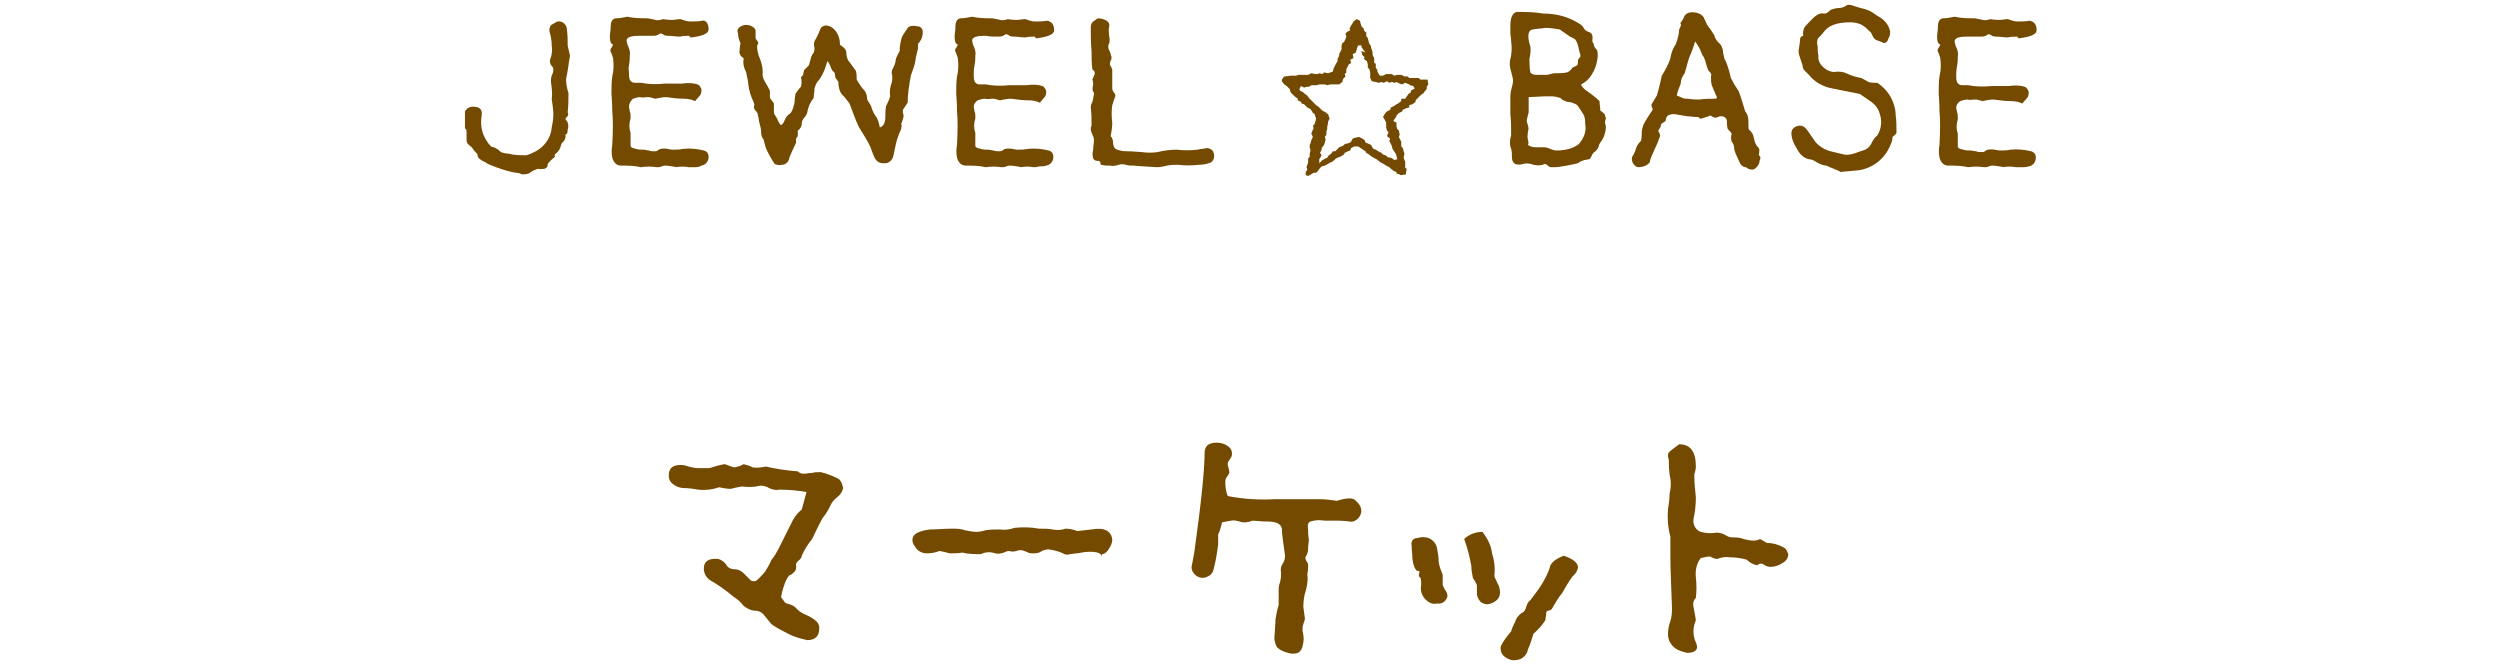 <svg version="1.1" id="レイヤー_1" xmlns="http://www.w3.org/2000/svg" x="0" y="0" width="314" height="83.5" style="enable-background:new 0 0 314 83.5" xml:space="preserve"><style>.st0{fill:#744a00}</style><path id="market" class="st0" d="M189 82.5c-.4-.3-.6-.8-.5-1.3.3-.7.8-1.3 1.3-1.9.1-.4.3-.8.5-1.2.1-.4.4-.8.8-1.1.3-.1.5-.4.6-.8.1-.3.2-.6.5-.8.7-.9 1.2-1.6 1.5-2.1.4-.7.8-1.4 1-2.2.1-.3.4-.6.7-.8.3-.2.7-.4 1-.5 1.2.4 1.8.9 1.8 1.5-.1.4-.3.8-.7 1.1-.5.7-.9 1.4-1.3 2.1-.5.6-.9 1.3-1.3 2-.1.1-.3.2-.4.2-.2 0-.3.1-.3.4 0 .3-.1.5-.1.8-.4.6-.9 1.2-1.5 1.7-.2.7-.4 1.3-.7 2-.1.7-.8 1.3-1.5 1.3-.5.1-1-.1-1.4-.4zm-28.6-1.2c-.3-.5-.4-1.1-.3-1.7.1-1.3.1-1.9.1-1.8.1-.6.2-1.2.4-1.8v-2c0-.3.1-.7.2-1 .1-.4.1-.7.1-1.1-.1-.4 0-.8.2-1.1.2-.3.3-.6.3-1-.2-1.5-.4-2.7-.4-3.4-.1-.6-.7-.9-1.9-.9-.7 0-1.3-.1-1.8-.1-.5.2-1.1.3-1.6.1-.4-.1-.8-.2-1.1-.1-.7.1-1 .2-1.1.2-.2.7-.3 1.2-.5 1.5v1.3c-.2 1.5-.4 2.5-.6 3.2-.1.4-.4.7-.7.8-.7.4-1.5.1-1.9-.6-.1-.2-.2-.5-.1-.8 0 0 .1-.5.3-1.6.9-6.4 1.3-10.6 1.3-12.5 0-.8.4-1.3 1.5-1.3.5 0 1 .1 1.5.5.4.3.5.7.4 1.2-.1.2-.2.3-.3.5-.1.1-.2.3-.2.5s.1.3.1.5c.1.2.1.4.1.6-.1.2-.2.4-.3.5-.2.2-.2.5-.2.7 0 .6.1 1.2.3 1.7 2 .4 4 .5 5.9.4h5.7c.7 0 1.4.1 2.1.2 1.3-.4 2.1-.4 2.4 0 .8.7.9 1.5.3 2.2-.3.3-.7.5-1.1.4-.8-.1-1.3-.1-1.3-.1h-1.8c-.6-.1-1.2-.1-1.8.1-.3.1-.4.4-.3 1.1 0 .8.1 1.2.1 1.2 0 .2-.1.6-.1 1.1 0 .4-.1.7-.3 1-.1.2 0 .4.1.6.1.1.2.3.2.4 0 .4 0 .8-.1 1.2.1.7 0 1.4-.2 2.1-.2.6-.3 1.3-.3 2 .1.9.2 1.4.2 1.5 0 .1-.1.4-.2.7-.1.2-.1.5-.1.8.1.5.2 1 .1 1.5-.1.7-.3 1.1-.7 1.3-.2.1-.5.1-.8.1-1-.2-1.5-.5-1.8-.8zm49.5-.4c-.3-.4-.4-.8-.4-1.3s.1-1 .3-1.6c.2-.6.2-1.2.2-1.7-.1-2.8-.2-4.9-.2-6.3v-2.6c-.3-1.1-.4-2.3-.3-3.4.1-.7.2-1.3.2-2 .2-.8.2-1.6 0-2.4-.1-.8-.1-1.5-.1-1.9-.1-.2-.1-.4-.1-.6 0-.2.2-.4.6-.7.3-.2.5-.4.8-.6 1.4 0 2.1.9 2.1 2.8 0 .3-.1.7-.2 1 0 1 .1 1.9.2 2.9 0 .9-.1 1.8-.3 2.7-.1.7.3 1.4.9 1.6.7.2 1.4.2 2 .1.4 0 .7.1 1.1.3.3.2.6.3.9.3.5 0 .9 0 1.4.2.4.1.8.2 1.2.2.2 0 .4 0 .6-.1.2-.1.4-.1.6.1.2.1.4.2.5.3.8 0 1.5.2 2.2.6.3.2.4.5.5.8 0 .5-.3.9-.7 1.1-.4.3-1 .5-1.5.5-.3 0-.6-.1-.9-.3-.2-.2-.6-.1-.8.1-.5-.1-.9-.3-1.3-.7-.7-.2-1.4-.3-2.1-.3-.6-.1-1.1 0-1.6.2-.1 0-.4 0-.9-.3-.4 0-.8.1-1.2.2-.5.7-.7 1.5-.6 2.4.1.9.1 1.7 0 2.6-.3.3-.4.7-.3 1.1.2 1.1.3 1.6.3 1.7-.4.9-.4 1.9 0 2.8.4.8 0 1.3-1.1 1.3-.9-.2-1.6-.5-2-1.1zM99.2 79.7c-.8-.4-1.6-.8-2.3-1.3-.1-.1-.4-.5-.9-1.1-.3-.4-.7-.6-1.2-.6s-1-.3-1.4-.6c-.3-.4-.7-.8-1.2-1.1-1.2-1-2.1-1.6-2.8-2-.6-.3-1-.9-1-1.6 0-.9.6-1.3 1.8-1.2.4.1.8.4 1 .7.2.4.6.6 1.1.6.4 0 .8.2 1.1.5l.9.9c.1.1.3.1.5.1s.6-.4 1.3-1.2c.3-.5.6-1 .8-1.5.4-.4.6-.9.9-1.4l1.8-3.6c.3-.5.6-.9 1.1-1.3.2-.7.4-1.5.6-2.2-1.1-.2-2.3-.3-3.4-.3-.4.1-.9 0-1.3-.2-.3-.2-.7-.3-1.1-.3-.8.2-1.5.2-2.3.1-.6.1-1.1.2-1.4.3-.5 0-1-.1-1.5-.2-.8.3-1.8.4-2.6.3-.6-.1-1.2-.2-1.8-.2-.6 0-1.2-.3-1.6-.7-.2-.2-.3-.5-.3-.9 0-.9.5-1.3 1.5-1.3.4 0 .7.1 1 .2.4.1.8.2 1.2.2h1.4c.6-.2 1.3-.4 1.9-.5.1 0 .3.1.6.2.2.1.5.2.7.2.4-.1.8-.2 1.1-.4.4.1.8.2 1.1.4.6.1 1.1 0 1.7-.1 1.3.3 2.6.5 4 .6.2.2.5.3.7.3.4 0 .7-.1 1.1-.1.3-.1.7-.1 1.1-.1.8.2 1.6.5 2.3.9.3.3.4.7.5 1.1-.1.4-.3.8-.7 1.1-.5.4-.7.7-.8.9-.3.6-.6 1.2-1.1 1.8-.6 1.1-1 2-1.3 2.6-.5.6-1 1.4-1.3 2.1 0 .2-.2.5-.4.6-.2.2-.4.4-.3.7 0 .2 0 .5-.2.7-.2.2-.4.4-.7.5-.3.4-.5.8-.6 1.2-.2.5-.3 1-.4 1.5.1.1.2.3.3.4.1.2.2.3.4.4.5.1 1 .3 1.3.7.4.4.8.6 1.3.8.4.2.8.4 1.2.8.2.2.3.5.3.8 0 1-.5 1.5-1.5 1.5-.9-.2-1.6-.4-2.2-.7zm86.9-4c-.3-.2-.5-.6-.6-1v-1.2c-.1-.3-.3-.6-.5-.9-.1-.5-.2-1-.2-1.5-.2-1.2-.5-2.3-.9-3.4.6-.6 1.5-.9 2.3-.9.6.8 1.1 1.7 1.2 2.7.3.9.4 1.9.3 2.9 0 .1.2.4.4.9.2.3.3.7.3 1.1 0 .6-.3 1-.9 1.3-.2.1-.5.2-.8.2-.1 0-.4-.1-.6-.2zm-6.5 0c-.8-.4-1.3-1.3-1.1-2.2 0-.6 0-1-.3-1.1 0-.4.1-.5.1-.6-.1-.1-.2-.1-.3-.1-.3-.2-.5-.7-.6-1.5 0-.6-.1-1.1-.1-1.7-.1-.4.1-.8.5-.9h.1c.4-.1.8-.2 1.2-.1.7.1 1.3.7 1.4 1.4.1.6.2 1.1.2 1.7.1.6.3 1.1.5 1.6v1.3l.3.6c.2.2.3.5.3.8-.1.4-.4.8-.9.9h-.4c-.4.1-.7 0-.9-.1zm-41.3-6c-.2-.3-.7-.4-1.4-.4-.5 0-1.1.1-1.6.2 0 0-.3 0-.9.1-.3.1-.6.1-.9-.1-.6-.3-1.2-.4-1.8-.5-.3 0-.7.1-1 .3-.3.2-.7.2-1.1.2-.3 0-.5-.1-.7-.2-.2-.1-.5-.2-.7-.2-.2 0-.3 0-.5.1-.4.1-.7.1-.9 0-.3 0-.5.1-.7.2-.3.1-.7.2-1.1.1-.6-.2-1.2-.2-1.8.1-.8 0-1.6 0-2.3-.2-.5.1-1.1.1-1.6.1-.8-.2-1.2-.3-1.3-.3-.5.2-1 .3-1.6.3-.6 0-1.2-.3-1.5-.9-.2-.2-.3-.5-.3-.8 0-.7.7-1.1 2.2-1.3.9 0 1.8-.1 2.8-.1.5 0 1.1 0 1.6.2.5.1 1 .2 1.5.2.4 0 .7-.1 1.1-.2.6-.1 1.2-.1 1.8-.1.6.1 1.3 0 1.8-.2 1-.1 2.1-.1 3.1.1.6 0 1.2 0 1.7.1s1.1.1 1.6-.1c.5 0 1 .1 1.5.3l1.8-.2c1.6-.3 2.5.2 2.6 1.3 0 .4-.2.8-.4 1.1-.3.5-.6.7-.9.7 0 .3-.1.2-.1.1z"/><path class="st0" d="M179.3 10H178.4l-.2-.2H177l-.2-.2h-.4l-.4-.2h-.5l-.4.1-.3-.2h-.7l-.4.2h-.4L173 9v-.2l-.2-.3V8l-.2-.1v-.6l-.2-.4v-.3l-.1-.4-.1-.2v-.2l-.2-.3-.1-.3-.1-.4-.2-.3v-.4l-.3-.3v-.2l-.3-.3-.2-.7-.4-.2-.4.3-.1.2-.2.3-.2.4.1.2-.4.2-.2.2.1.4-.1.3-.2.4-.2.1-.1.3v.5l-.1.2-.2.4V7l-.2.4v.3l-.2.3-.1.2-.2.4-.1.4-.3.1-.3.1-.5-.1-.2.2-.4-.1-.2.1h-.3l-.5-.1-.4.2h-1.2l-.3.1H162.2l-.8.1h-.1l-.3.4v.2l.3.4.3.2.2.2.2.2.1.4.3.3.2.2.4.3v.2l.4.2.1.2.3.1.2.2.2.2.4.2.2.3.1.2.2.1.2.6-.1.4-.1.3-.2.2.1.3-.2.4-.1.3.2.4-.2.4-.1.4-.1.2v.3l.1.4-.1.4v.4l-.2.2v.5l-.2.6.1.3-.2.3v.4l.3.1.2-.1.5-.3h.3l.2-.2.3-.4.2-.2.4-.1.2-.1.5-.3h.1l.4-.3.2-.2.7-.3.3-.2.1-.2.4-.2.3-.1.1-.3.4-.2h.5l.3.2.3.2.3.2.1.2.2.1.4.3.3.2.2.1.2.1.5.4.2.1.2.1.3.2.4.2.2.2.4.3.3.1v.2l.4.1.1.1.7-.1v-.3l.1-.4-.2-.1v-.8l-.1-.2-.1-.3.1-.5-.1-.3-.1-.4-.2-.2v-.6l-.2-.4-.1-.2.1-.3-.1-.5-.2-.2-.1-.3v-.5l-.4-.2.4-.6v-.1l.3-.3.4-.2.1-.2.4-.2.4-.1v-.3l.4-.1.4-.3v-.2l.3-.3.3-.3.1-.1.3-.2.2-.3.2-.2v-.3l.2-.3-.1-.6zm-2.1 1.4v.2l-.3.2-.2.3-.2.3h-.5v.3l-.4.3-.2.1-.3.2-.4.2-.1.3-.4.2-.2.2-.3.5.2.3.2.4v.6l.1.4.2.2-.2.5.4.3-.1.3.2.4.1.2.1.4.2.3.2.3.1.3.1.4-.4.1-.1-.1-.3-.2h-.3l-.4-.3-.3-.1-.2-.2-.4-.2-.3-.2-.3-.1-.2-.3-.1-.2-.7-.3-.1-.3-.3-.2-.4-.2-.5.1-.3.1-.1.2-.2.3-.3.1-.4.1-.2.2-.5.2-.3.3-.2.2h-.3l-.2.3-.3.2-.2.3-.4.2-.2.1-.4.4V20l.3-.5-.2-.3.2-.4v-.2l.3-.4.1-.3.1-.4-.1-.3.2-.3v-.4l.1-.3v-.3l.1-.4v-.2l.2-.4-.2-.6h-.1l-.2-.2-.4-.2-.3-.3-.2-.2-.3-.2-.2-.2-.4-.4-.1-.1-.2-.2-.2-.3-.3-.2-.2-.2-.4-.2-.1-.2.2-.4.4.2.3-.1h.3l.3-.2h.7l.3-.1h.7l.3.1.4-.1h1.1l.4-.3.1-.4.3-.3-.1-.3.2-.2v-.4l.2-.4.1-.2.3-.2-.1-.4.4-.2-.1-.5.4-.2.1-.4.1-.3.1-.2h.4v.2l.2.3.3.4-.5-.2.1.5.3.3-.1.2.4.3.1.4v.4l.2.2.1.4v.7l.2.4.5.1.4.1.3-.1.3.1.4-.2.3.2.3-.1.4.1.2-.1.4.2.3.1.4-.2.5.2.1.1.4.1.2.3-.5.3zM64.8 21.7c-1.2-.2-2.3-.6-3.5-1.1-.4-.3-.8-.4-1-.6-.2-.1-.4-.4-.3-.6-.2-.2-.4-.4-.6-.7-.1-.2-.3-.3-.5-.5-.2-.1-.3-.4-.3-.6v-1.1c0-.2-.1-.3-.2-.4V14c.2-.4.6-.6 1-.6.9 0 1.2.4 1.1 1.1-.2 1.2 0 2.3.7 3.3.1.2.3.4.5.6.2.1.5.1.7.3.2.1.3.2.5.4.3.1.6.2 1 .2.7.2 1.4.2 2.2.2.4-.1.8-.3 1.2-.5 1.1-.6 1.9-1.7 2-3 .1-.5.2-1 .2-1.6 0-.6-.1-1.3-.2-1.9.1-.7 0-1.5-.1-2.2 0-.3 0-.5.1-.8.1-.2.2-.5.2-.7 0-.1 0-.3-.1-.4-.4-.4-.4-.8-.2-1.2.1-.4.2-.9.1-1.4 0-.6-.1-1.3-.3-1.9 0-.4.1-.7.3-.8.2-.1.5-.3.7-.4.6-.1 1.1.3 1.2.9v.1c.1.7.1 1.4.1 2 0 .1.1.4.2.9.1.3.1.6 0 .9-.2 1.6-.4 2.4-.4 2.4 0 .6.1 1.2.3 1.8 0 .8 0 1.6-.1 2.4.1.2.1.4-.1.6-.2.1-.2.3-.1.4.2.2.2.3.2.3.1.3.1.6 0 .9 0 .4-.1.6-.3.6.1.2 0 .5-.1.7-.1.2-.3.3-.4.5-.1.5-.3.9-.7 1.2-.1.1-.2.2-.1.4-.5.4-.8.7-.9.9 0 .3-.1.5-.4.6-.3 0-.5.1-.8 0-.4.1-.8.3-1.2.6-.3.1-.6.1-.9.1-.1-.1-.4-.2-.7-.2zM231.4 21.4zM229.4 20.8c-.4 0-.8-.2-1.2-.4-.3-.2-.6-.4-1-.4-.5-.1-1.1-.5-1.5-1.3-.4-.6-.7-1.3-.7-2 0-.4.3-.8.9-.9.4-.1.8.1 1.2.7.3.4.6.9.9 1.3.4.5 1 .9 1.6 1.1.2.1.8.2 2 .5.4.1.8 0 1.2-.1.4-.1.8-.3 1.2-.4.4-.1.8-.4 1-.8.2-.4.4-.8.8-1.1.5-.8.6-1.8.3-2.7-.2-.7-.6-1.2-1.2-1.6l-1.3-.9-3.5-.7c-1.1-.2-2.2-.8-2.9-1.7l-.5-.5c-.2-.2-.3-.4-.3-.7l-.3-.9c-.1-.3-.2-.6-.2-.9.1-.7.2-1.2.2-1.6.1-.2.2-.3.4-.3-.1-.3 0-.7.1-1 .3-.4.7-.8 1.1-1.2.5-.5 1-.7 1.3-.6.2 0 .5 0 .6-.2.1-.1.3-.2.4-.3.3-.1.7-.2 1-.2.3 0 .6-.1.9-.3.1-.1.2-.1.3-.1.3 0 .5.1.8.2.4.1.6.2.7.2.4.1.8.2 1.2.4.4.2.7.5 1.1.7.7.4 1.2 1 1.4 1.8 0 .3 0 .6-.2.9-.1.4-.3.6-.6.6-.1 0-.2-.1-.2-.1-.3-.1-.5-.2-.8-.3-.3-.2-.4-.5-.6-.9-.4-.4-.8-.8-1.2-1-.4-.2-.9-.3-1.4-.3-1.7 0-2.8.4-3.4 1.3-.3.4-.6.6-.7.8-.1.3-.1.6 0 .9 0 .4 0 .8.1 1.2-.1.7.3 1.3 1.1 1.8.4.2.8.3 1.2.2.4 0 .8 0 1.2.2.6.3 1.3.5 1.9.6.4.2.7.4.9.5.3.1.7.1 1.1.1.6.4 1.1.9 1.5 1.5.5.8.8 1.7.8 2.6.1.7.1 1.4.1 2.2-.1.2-.3.3-.5.5 0 .4-.1.7-.3 1.1-.7 1.7-2.3 2.9-4.1 3.1-1.4.1-2.1.2-2.1.2-.5-.3-1.2-.5-1.8-.8zM220.9 19.5c.1-.5.1-.8 0-.9-.2-.2-.4-.5-.5-.8-.1-.3-.1-.5-.2-.8-.1-.3-.3-.5-.5-.7-.1 0-.1-.4-.1-1.1 0-.4-.1-.9-.4-1.2-.2-.6-.4-1.4-.8-2.5-.4-.6-.7-1.1-1-1.7-.2-.8-.4-1.7-.8-2.4-.1-.4-.2-.7-.2-1.1-.1-.3-.2-.7-.5-.9-.3-.3-.5-.6-.6-1-.3-.5-.6-.9-.9-1.3-.1-.3-.3-.6-.4-.9-.2-.3-.5-.5-.9-.6-1-.2-1.5.1-1.7.8 0 0-.1.1-.2.3-.1.1-.2.3-.1.3.1.1 0 .3-.2.7 0 .6-.2 1.2-.4 1.8-.4.6-.6 1.2-.7 1.8-.1.4-.3.8-.5 1.2-.3.6-.6 1-.6 1.1-.1.5-.3 1.4-.6 2.4-.2.3-.4.7-.6 1-.1.1-.1.3 0 .5s.1.3 0 .4c-.4.6-.8 1.2-1.1 1.8-.1.3-.2.7-.2 1 0 .3 0 .7-.1 1-.3.3-.5.6-.6.9-.1.4-.3.8-.5 1.1-.1.3 0 .6.1.8.2.3.4.5.7.5.5 0 1.1-.2 1.4-.6.1-.6.4-1.1.6-1.6.3-.6.5-1.1.7-1.7 0-.1 0-.3-.2-.6 0-.1 0-.2.1-.3.1-.1.2-.3.2-.4 0-.2.1-.3.3-.4.1-.1.2-.1.3-.2 0-.3.1-.5.3-.7.4-.2.8-.2 1.2-.1l1.2.2c.3 0 .8.1 1.3.1.1 0 .2 0 .2.1.1.1.2.1.3.1l.9-.3c.2-.1.3-.1.4 0 .1.1.3.1.4.2.1 0 .3-.1.4-.1.1-.1.2-.1.4-.1.4 0 .7.3.7.6s0 .6.1 1c.2.2.4.4.5.6-.1.3-.1.7 0 1 .2.2.3.5.3.7 0 .3.1.5.2.8.2.4.3.7.5 1.1.1.3.4.6.8.6.2.2.5.3.7.3.1 0 .3 0 .4-.1.3-.2.6-.6.6-1 .2-.4.1-.6-.1-.7zm-5.5-7.1c-.5 0-1.2 0-2 .1-.3 0-.8 0-1.4-.1-.2 0-.5 0-.7-.1-.2-.1-.4-.2-.7-.3.1-.5.3-1 .5-1.5 0-.5.2-.9.5-1.3.1-.4.3-1 .5-1.8.3-.7.6-1.4.8-2.2.4.5.7 1.1.9 1.7.2.2.3.5.4.8.1.4.2.8.4 1.2.3.2.4.5.3.8 0 .3 0 .6.1 1 .4 1 .6 1.4.6 1.4.1.2 0 .3-.2.3zM253.2 21c-.5-.1-1.1-.1-1.6 0 .1 0-.3-.1-1.2-.2-.2 0-.4 0-.6.1-.2.1-.4.1-.6.1-.7-.1-1.3-.1-2 0-.8-.2-1.7-.2-2.5-.2-.5 0-.9-.3-1.1-1-.1-.5-.1-1.1 0-1.6.1-1.9.1-3.3 0-4.2 0-.3 0-1-.1-2.2 0-.7 0-1.5.1-2.2.2-.8.2-1.5.1-2.3-.1-.4-.2-.6-.3-.8-.1-.2 0-.4.1-.5.1-.2.2-.3.2-.4-.3-.1-.4-.4-.4-1 0-.4.1-.8.1-1.2 0-.7.2-1 .6-1.1.5 0 1-.1 1.5-.2.9.2 1.7.2 2.6.2.3.1.6.1.9.2.3.1.7 0 1-.1 0 0 .4.1 1.1.1.4 0 .7-.1 1.1-.1.5.2.9.3 1.2.3.5 0 1 0 1.5-.1.6.1.9.5.9 1.2 0 .5-.7.8-2.1 1-.2 0-.3 0-.3-.2-.4 0-.8 0-1.2.1-.5 0-1-.1-1.4-.1-.2 0-.4 0-.6-.1-.1-.1-.3-.2-.5-.2-.2.2-.5.3-.8.3H247c-1 0-1.5.2-1.5.6 0 .2.1.3.1.5.2.4.4.9.3 1.4 0 .3 0 .7-.1 1.2-.1.6-.1 1-.1 1.2 0 .3 0 .5.1.8.1.2.3.4.6.4h.8c1 .2 2 .2 3 .1h2.2c.6-.1 1.3-.1 1.9.1.3.1.4.4.5.6 0 .3 0 .6-.2.8-.2.2-.4.5-.6.7-.4-.2-.9-.3-1.4-.3-.7 0-1.5-.1-2.2-.2-.5 0-.9.1-1.4.2-.1 0-.2-.1-.4-.1-.2-.1-.4-.1-.6-.1-.3 0-.6.1-.9 0-.3 0-.6.1-.9.2-.3.2-.5.5-.5.8 0 .2.1.4.1.6.1.2.1.4.1.6v.3c-.2.6-.2 1.2 0 1.8v1.6c0 .2.2.3.7.4.3.1.6.1.9.1.2 0 .5.1.7.1.2.1.5.1.7.1.1 0 .3 0 .4-.1.3-.3.9-.3 1.8-.1.5 0 .9 0 1.4-.1.9-.1 1.8 0 2.6.2.4.1.6.4.6.8 0 .5-.3 1-.9 1.1-.3.1-.6.1-.9.1h-.7zM129.8 21c-.5-.1-1.1-.1-1.6 0 .1 0-.3-.1-1.2-.2-.2 0-.4 0-.6.1-.2.1-.4.1-.6.1-.7-.1-1.3-.1-2 0-.8-.2-1.7-.2-2.5-.2-.5 0-.9-.3-1.1-1-.1-.5-.1-1.1 0-1.6.1-1.9.1-3.3 0-4.2 0-.3 0-1-.1-2.2 0-.7 0-1.5.1-2.2.2-.8.2-1.5.1-2.3-.1-.4-.2-.6-.3-.8-.1-.2 0-.4.1-.5.1-.2.2-.3.2-.4-.3-.1-.4-.4-.4-1 0-.4.1-.8.1-1.2 0-.7.2-1 .6-1.1.5 0 1-.1 1.5-.2.9.2 1.7.2 2.6.2.3.1.6.1.9.2.3.1.7 0 1-.1 0 0 .4.1 1.1.1.4 0 .7-.1 1.1-.1.5.2.9.3 1.2.3.5 0 1 0 1.5-.1.6.1.9.5.9 1.2 0 .5-.7.8-2.1 1-.2 0-.3 0-.3-.2-.4 0-.8 0-1.2.1-.5 0-1-.1-1.4-.1-.2 0-.4 0-.6-.1-.1-.1-.3-.2-.5-.2-.2.2-.5.3-.8.3h-.7c-.4 0-.8-.1-1.2-.1-1 0-1.5.2-1.5.6 0 .2.1.3.1.5.2.4.4.9.3 1.4 0 .3 0 .7-.1 1.2s-.1 1-.1 1.2c0 .3 0 .5.1.8.1.2.3.4.6.4h.8c1 .2 2 .2 3 .1h2.2c.6-.1 1.3-.1 1.9.1.3.1.4.4.5.6 0 .3 0 .6-.2.8-.2.2-.4.5-.6.7-.4-.2-.9-.3-1.4-.3-.7 0-1.5-.1-2.2-.2-.5 0-.9.1-1.4.2-.1 0-.2-.1-.4-.1-.2-.1-.4-.1-.6-.1-.3 0-.6.1-.9 0-.3 0-.6.1-.9.2-.3.2-.5.5-.5.8 0 .2.1.4.1.6.1.2.1.4.1.6v.3c-.2.6-.2 1.2 0 1.8v1.6c0 .2.2.3.7.4.3.1.6.1.9.1.2 0 .5.1.7.1.2.1.5.1.7.1.1 0 .3 0 .4-.1.3-.3.9-.3 1.8-.1.5 0 .9 0 1.4-.1.9-.1 1.8 0 2.6.2.4.1.6.4.6.8 0 .5-.3 1-.9 1.1-.3.1-.6.1-.9.1-.3.1-.5.1-.7.1zM86.5 21c-.5-.1-1.1-.1-1.6 0 .1 0-.3-.1-1.2-.2-.2 0-.4 0-.6.1-.2.1-.4.1-.6.1-.7-.1-1.3-.1-2 0-.8-.2-1.7-.2-2.5-.2-.5 0-.9-.3-1.1-1-.1-.5-.1-1.1 0-1.6.1-1.9.1-3.3 0-4.2 0-.3 0-1-.1-2.2 0-.7 0-1.5.1-2.2.2-.8.2-1.5.1-2.3-.1-.4-.2-.6-.3-.8-.1-.2 0-.4.1-.5.1-.2.2-.3.2-.4-.3-.1-.4-.4-.4-1 0-.4.1-.8.1-1.2 0-.7.2-1 .6-1.1.5 0 1-.1 1.5-.2.9.2 1.7.2 2.6.2.3.1.6.1.9.2.3.1.7 0 1-.1 0 0 .4.1 1.1.1.4 0 .7-.1 1.1-.1.5.2.9.3 1.2.3.5 0 1 0 1.5-.1s.8.4.8 1.1c0 .5-.7.8-2.1 1-.2 0-.3 0-.3-.2-.4 0-.8 0-1.2.1-.5 0-1-.1-1.4-.1-.2 0-.4 0-.6-.1-.1-.1-.3-.2-.5-.2-.2.2-.5.3-.8.3h-1.9c-1 0-1.5.2-1.5.6 0 .2.1.3.1.5.2.4.4.9.3 1.4 0 .3 0 .7-.1 1.2s0 .7 0 1c0 .3 0 .5.1.8.1.2.3.4.6.4h.8c1 .2 2 .2 3 .1h2.2c.6-.1 1.3-.1 1.9.1.3.1.4.4.5.6 0 .3 0 .6-.2.8-.2.2-.4.5-.6.7-.4-.2-.9-.3-1.4-.3-.7 0-1.5-.1-2.2-.2-.5 0-.9.1-1.4.2-.1 0-.2-.1-.4-.1-.2-.1-.4-.1-.6-.1-.3 0-.6.1-.9 0-.3 0-.6.1-.9.2-.3.3-.5.6-.5 1 0 .2.1.4.1.6.1.2.1.4.1.6v.3c-.2.6-.2 1.2 0 1.8v1.6c0 .2.2.3.7.4.3.1.6.1.9.1.2 0 .5.1.7.1.2.1.5.1.7.1.1 0 .3 0 .4-.1.3-.3.9-.3 1.8-.1.5 0 .9 0 1.4-.1.9-.1 1.8 0 2.6.2.4.1.6.4.6.8 0 .5-.3 1-.9 1.1-.3.2-.6.2-.9.2h-.7zM142.4 20.8c-.3 0-.7 0-1-.1-.3-.1-.6-.1-.9 0-.3.1-.7.2-1.1.1-.4 0-.7 0-1.1-.1-.1-.1-.1-.2-.1-.3 0-.1-.1-.2-.4-.2-.2 0-.4-.1-.5-.3-.1-.4-.1-.7 0-1.1 0-.4.1-.8.1-1.2 0-.3-.1-.5-.2-.7-.1-.2-.2-.5-.2-.7 0-.1 0-.3.1-.4 0-.8 0-1.5-.1-2.3 0-.3.1-.5.2-.7.1-.3.1-.6.2-.9 0-.2 0-.3-.1-.4-.1-.1-.1-.4 0-.9 0-.2 0-.4-.1-.6.1-.2.2-.5.3-.7 0-.2 0-.3-.1-.4l-.2-.2c-.1-.8-.1-1.5-.1-2.3-.1-1-.1-2-.1-3 0-.3.1-.5.3-.7.2-.1.4-.3.6-.4.4 0 .7.1 1.1.3.3.2.4.5.3.8-.1.4 0 .7 0 1.1.1.3.1.7 0 1-.1.1-.1.2-.1.4s.1.4.2.6c.1.2.1.4.2.6v.3c-.1.2-.2.4-.2.7l.3.6v2.4c0 .2.1.4.2.5.1.1.2.3.2.5 0-.1-.1.2-.4 1.1-.1.7-.1 1.5 0 2.2 0 .6-.1 1.2-.2 1.7.2.2.3.5.3.8 0 .3.1.6.3.8.4.2.9.3 1.4.3.2 0 .8 0 1.9.1.7.1 1.3.1 2 0 .8-.2 1.6-.3 2.4-.3.9.1 1.7.1 2.6 0 .1 0 .3-.1.6-.1.2 0 .4-.1.6-.1.3 0 .7.2.8.5.2.5.1 1-.3 1.3-.5.2-1 .3-1.6.3-.8.1-1.7.1-2.5 0-.5 0-1 0-1.4.1-.4.1-.9.2-1.3.2-1.2-.1-2-.1-2.9-.2zM201.5 14.3c-.2-.2-.3-.3-.5-.4 0-.4-.1-.8-.1-1.2-.4-.4-.8-.7-1.2-1-.8-.5-1.1-.9-1.1-1.1.6-.3 1-.7 1.3-1.2.4-.6.6-1.2.7-1.8.1-.4.1-.9 0-1.3-.3-.3-.4-.5-.4-.6 0-.1 0-.2-.1-.3-.1-.1-.1-.2-.1-.4.1-.6-.1-.9-.5-1-.3-.1-.5-.3-.6-.5-.1-.2-.3-.4-.5-.5-1.4-.9-2.9-1.3-4.6-1.3-1.1-.2-2.2-.2-3.3-.2-.5.1-.8.7-.8 1.7v1.1c.1.5.1.8.1.9.1.7.1 1.5-.1 2.2-.1.4-.1.8 0 1.2l.3 1.2c.1.4 0 .7-.1 1.1-.1.4-.2.8-.2 1.2v2.2c.1.9.1 1.8.1 2.7-.2.6-.2 1.2 0 1.7.1.3.1.7.1 1.1 0 .4.2.7.4.8.3.1.6.1 1 0 .3-.1.6-.1 1 0 .5.2 1 .2 1.5.1.1-.1.1-.1.2-.1.2 0 .3.1.4.2.1.1.3.2.4.2h.4c.5 0 1-.1 1.6-.2.5-.1 1-.2 1.4-.3.2-.2.5-.3.8-.4.2 0 .4-.1.6-.1.1 0 .2-.2.3-.4.1-.3.3-.5.5-.6.2-.2.3-.4.4-.6 0-.2.1-.3.2-.5.5-.6.7-1.4.7-2.1-.1-.2-.1-.3-.1-.5s.1-.3.1-.5c-.1-.2-.1-.4-.2-.5zm-9-10.6c.5-.1 1.1-.1 1.6-.2.6 0 1.2.1 1.8.2.3.2.7.5 1.3.9l.6.3c.1.1.2.3.3.5.1.3.2.7.3 1.2.1.2.1.3.1.5-.1.1-.2.3-.3.4 0 .2 0 .5-.1.7l-.6.3c-.2.3-.4.5-.7.6-.5.1-1.1.1-1.6.1-.2 0-.3.1-.5.1-.2.1-.4.1-.6.1H193c-.5 0-.8-.2-.8-.4-.1-.5-.1-1.1-.1-1.6.1-.5.2-1.1.1-1.6-.4-1.2-.3-2 .3-2.1zm5.8 14.4c-.8.6-1.8.8-2.8.8-.3 0-.5-.1-.8-.2-.2-.1-.5-.2-.7-.2h-1.1c-.4 0-.7-.1-1-.3.1-.1.1-.3 0-.7-.1-.3 0-.6 0-.9.1-.3.1-.6 0-.9-.1-.3-.2-.5-.1-.8.1-.5.2-.7.2-.8v-1.9l2-.1h.9c.4 0 .7.1 1.1.2.2.3.6.4.9.5.4 0 .9.2 1.2.4.2.3.5.7.8 1.2.2.4.2.8.2 1.2.2.9-.2 1.8-.8 2.5zM97.3 20.6c-.4-.6-.8-1.3-1.1-2-.1-.3-.2-.7-.3-1.1-.2-.2-.3-.5-.3-.9s-.1-.7-.2-1.1c-.1-.3-.1-.7-.2-1 0-.2-.1-.4-.3-.6-.2-.2-.2-.4-.2-.5.1-.2 0-.5-.1-.7-.3-.6-.5-1.3-.6-2 0-.4-.2-1.1-.3-1.7-.3-.5-.4-1.1-.3-1.7-.4-.2-.6-.6-.5-1 0-.4.1-.7.1-.9-.2-.4-.3-.8-.3-1.2-.2-.4 0-.8.6-1 .3-.1.6-.1.9 0 .3.1.6.3.7.6v.9c0 .2.1.3.2.4.1.2.2.3.1.4-.2.3-.1.8.1 1.5.3.7.5 1.4.5 2.1-.1.4.1.9.3 1.2.2.3.4.7.6 1.1v.9c.2.3.4.5.5.7v.9c0 .2 0 .4.1.5.2.3.3.5.3.5.2.5.4.8.5.8.1 0 .3-.2.5-.7.1-.3.4-.6.7-.8.3-.4.4-.9.5-1.4 0-.4.1-.8.1-1 .2-.3.4-.6.7-.9.1-.4.1-.8 0-1.2.2-.2.3-.3.3-.4s0-.2.1-.5l.6-.6c.1-.4.2-.7.3-1.1.1-.2.2-.4.3-.5.1-.2.1-.4.1-.6-.1-.3-.1-.7.1-1 .3-.5.5-1 .7-1.5.2-.2.4-.3.6-.3.6 0 1.1.4 1.4.9.3.5.4 1 .4 1.5 0 0 .2.2.5.4.2.2.3.4.3.6 0 .4.1.9.4 1.2.3.4.5.7.8 1.1.1.4.1.7.1 1.1.3.5.6 1 1 1.4.2.3.3.6.3.9 0 .2.1.4.2.5.1.2.2.3.3.5.1.4.3.9.6 1.3s.4.9.5 1.4c.4-.1.7-.5.7-1.3 0-.5 0-1 .1-1.4.2-.4.4-.8.5-1.2-.1-.6 0-1.2.2-1.7.1-.4.1-.8 0-1.2 0-.2 0-.3.1-.5.2-.4.4-.8.4-1.2.1-.4.3-.7.5-1.1 0-.6.1-1.2.3-1.8.4-.7.7-1 .7-1.1.3-.3.8-.3 1.2-.2.4 0 .7.3.7.7 0 .6-.2 1.1-.6 1.5v.6c-.2.9-.3 1.1-.3 1.4-.1.7-.4 1.4-.6 2-.2 1.1-.4 2.3-.4 3.4l-.6.9c0 .2 0 .5.1.7 0 .2-.1.4-.1.5-.1.2-.1.4-.2.5.1.4 0 .8-.2 1.1-.2.5-.4 1.1-.5 1.6-.1.5-.2.9-.3 1.4-.1.4-.4.8-.9.9h-.4c-.5 0-.9-.3-1.1-.8-.2-.4-.3-.8-.5-1.3-.4-.8-.9-1.6-1.4-2.4-.5-1-.8-2-1.2-3-.3-.4-.6-.8-1-1.2-.3-.4-.4-1-.4-1.5-.1-.2-.3-.4-.4-.6 0-.4-.1-.7-.2-.7s-.3-.3-.4-.7c-.2-.4-.3-.6-.4-.6-.2.8-.5 1.6-1 2.3-.3.3-.5.7-.6 1.1 0 .4-.1.8-.1 1.2-.4.5-.7 1.1-.8 1.8-.1.3-.2.5-.4.7-.2.2-.3.5-.3.7 0 .4-.2.7-.5.9v.7c-.2.2-.3.5-.2.8-.4.9-.8 1.6-.9 2.1-.1.4-.5.7-.9.7-.4.1-.6 0-.9-.1zM249 12.4s0 .1 0 0c0 .1 0 0 0 0zM125.6 12.4s0 .1 0 0c0 .1 0 0 0 0z"/><path class="st0" d="M82.3 12.4s.1.1 0 0c0 .1 0 0 0 0zM137.3 10zM83.3 2.3zM250 2.3zM126.5 2.3z"/></svg>
